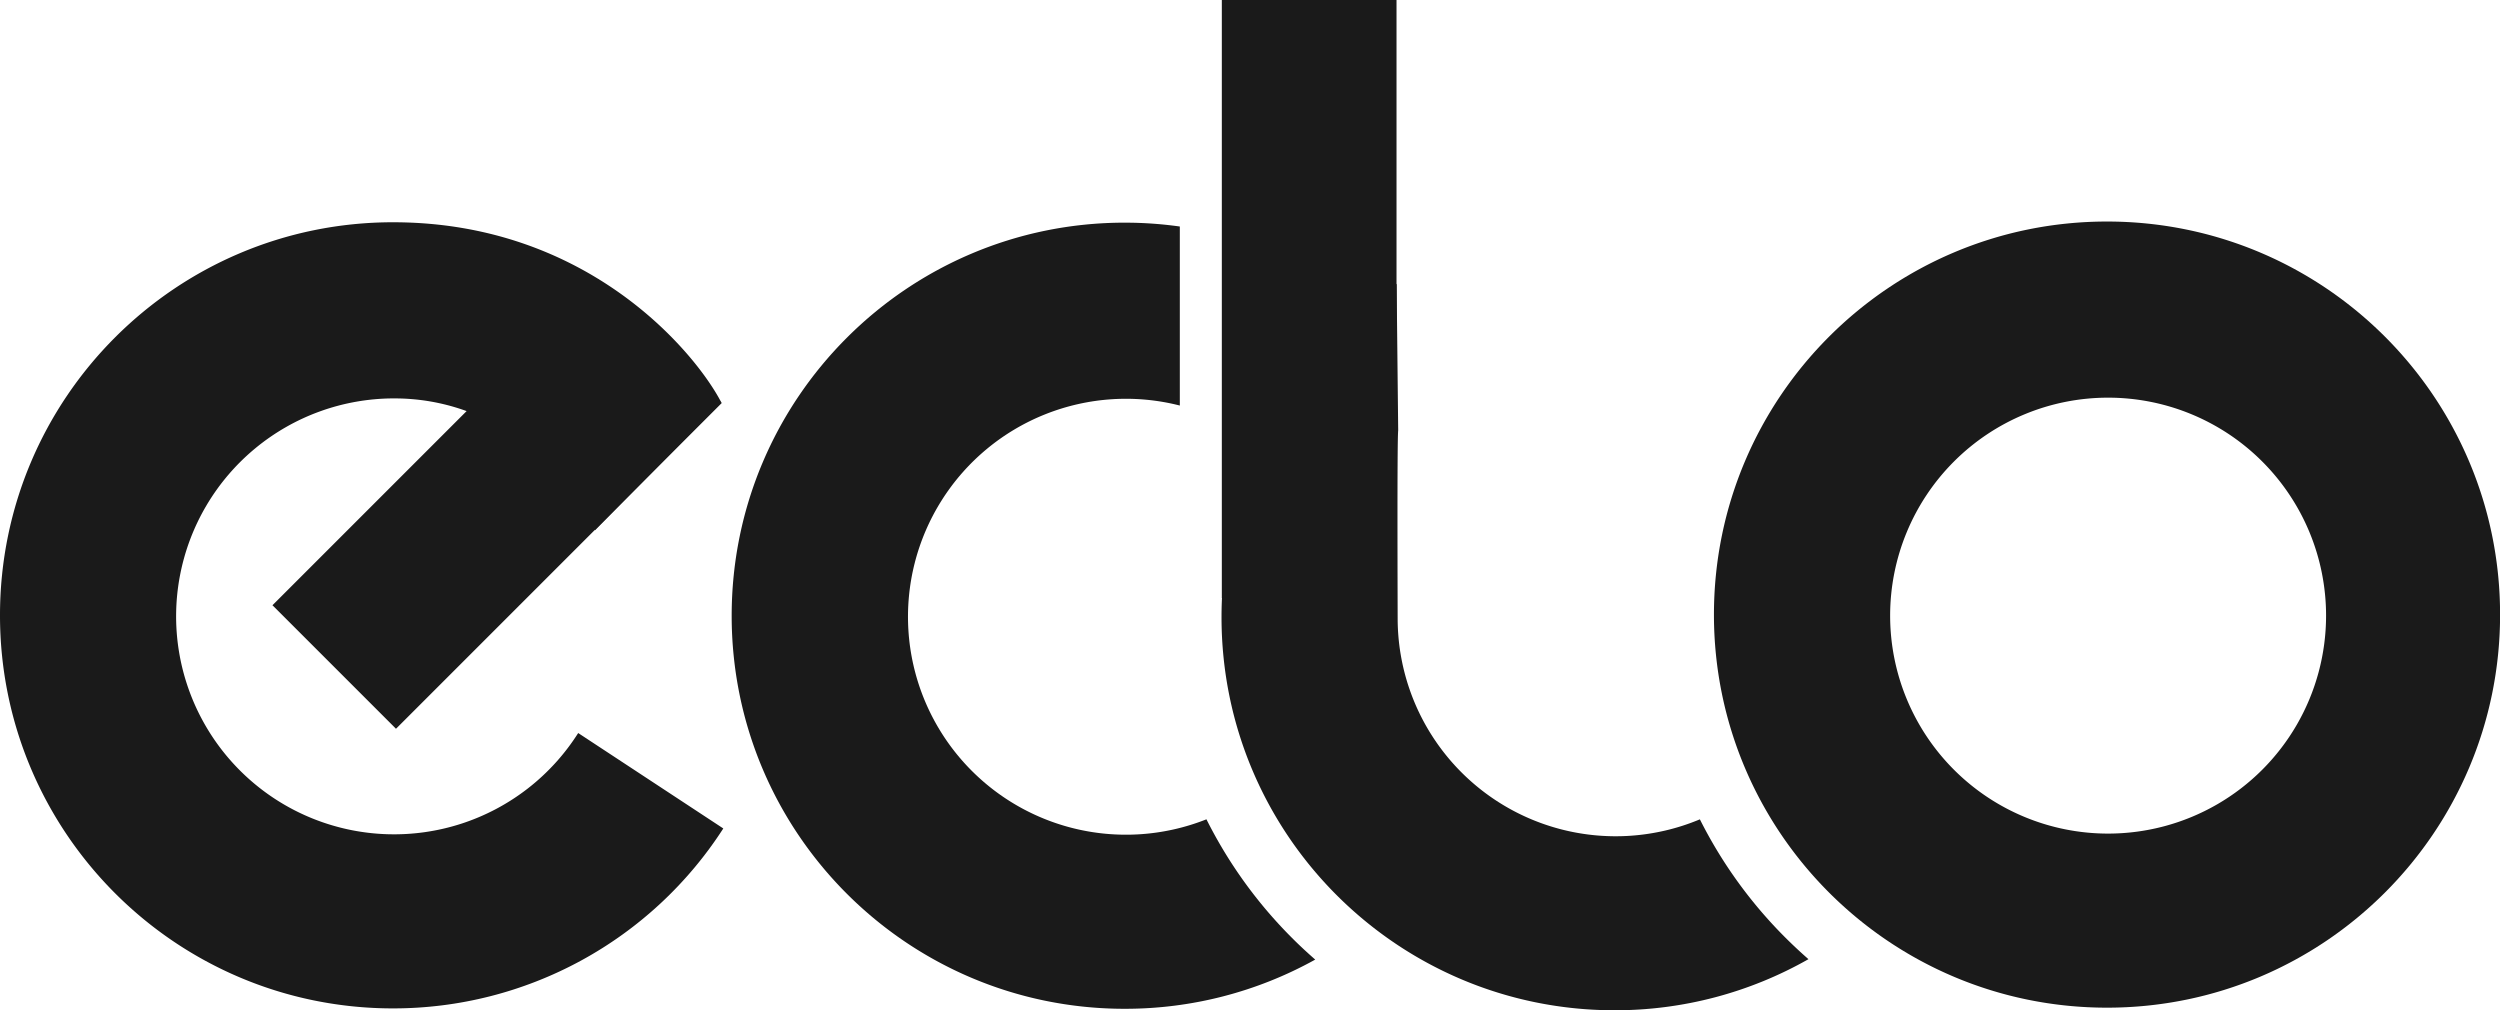 <svg id="Layer_1" data-name="Layer 1" xmlns="http://www.w3.org/2000/svg" viewBox="0 0 1602.79 647.65"><defs><style>.cls-1{fill:#1a1a1a;}</style></defs><title>eclo</title><path class="cls-1" d="M554.79,1074.46a139.74,139.74,0,1,1-118-214.54c63.21,0,109.74,42.58,128.74,84.58l81-82c-16-31-84.72-115.5-210.45-115.5C296.9,747,184.1,859.8,184.1,999s112.8,252,252,252a251.7,251.7,0,0,0,211.72-115.36Z" transform="translate(-184.1 -604.5)"/><rect class="cls-1" x="355.11" y="871.69" width="295.4" height="112" transform="translate(-692.81 22.75) rotate(-45)"/><path class="cls-1" d="M957.57,1129.77A139.74,139.74,0,1,1,940.5,864.5V749.72a253.91,253.91,0,0,0-35.31-2.47c-139.15,0-252,112.8-252,252s112.8,252,252,252a250.77,250.77,0,0,0,122.12-31.54c-5.07-4.43-10-9-14.83-13.84A292.59,292.59,0,0,1,957.57,1129.77Z" transform="translate(-184.1 -604.5)"/><rect class="cls-1" x="831.75" y="740.18" width="383.36" height="112" transform="translate(43.15 1215.11) rotate(-90)"/><path class="cls-1" d="M1328.75,1205.64a292.42,292.42,0,0,1-54.83-75.85,139.77,139.77,0,0,1-193.76-128.88c0-6.08-.41-114.54.34-120.41l-1-94c-68.45,45-112.26,125.63-112.26,213.7,0,139.15,112.8,252,252,252a250.78,250.78,0,0,0,124.29-32.76Q1335.92,1212.79,1328.75,1205.64Z" transform="translate(-184.1 -604.5)"/><path class="cls-1" d="M1534.94,746.53c-139.15,0-252,112.81-252,252s112.8,252,252,252,252-112.8,252-252S1674.08,746.53,1534.94,746.53Zm.7,392.4a139.74,139.74,0,1,1,139.74-139.74A139.74,139.74,0,0,1,1535.64,1138.93Z" transform="translate(-184.1 -604.5)"/></svg>